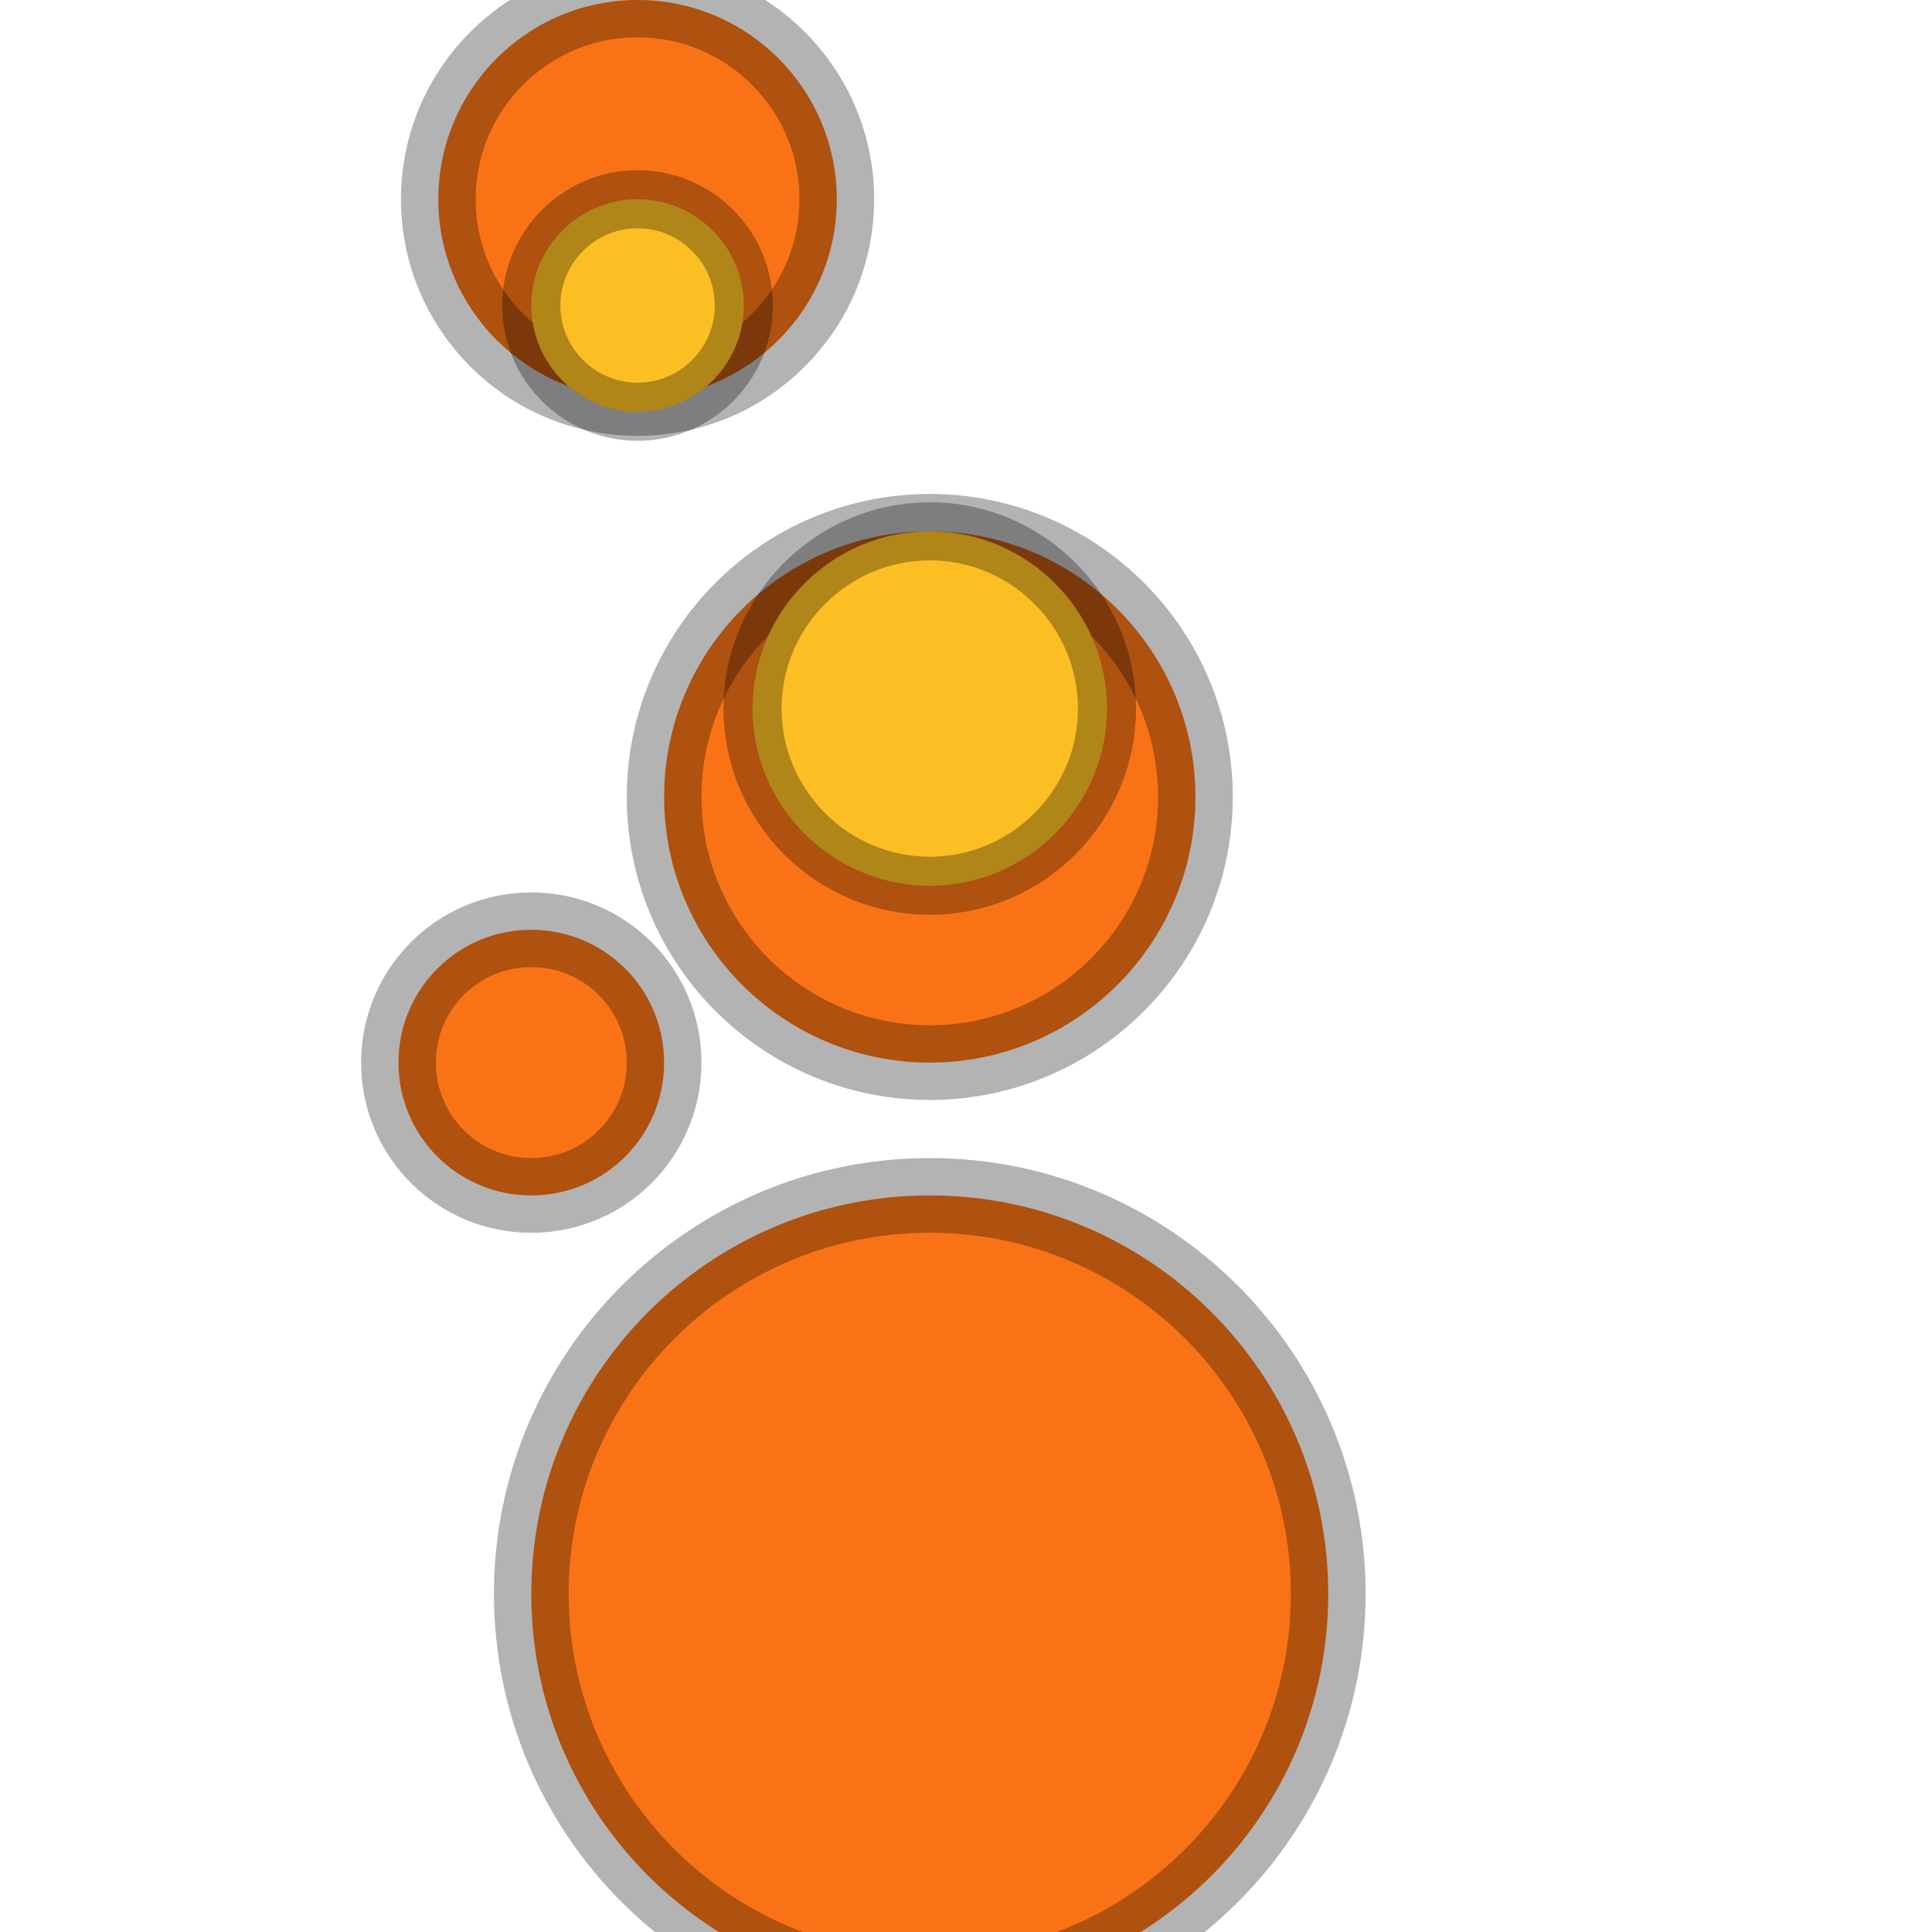 <svg xmlns="http://www.w3.org/2000/svg" viewBox="0 0 512 512">
  <!-- Ícone escalado para ocupar mais espaço, melhorando a visibilidade do favicon -->
  <g transform="translate(0,0) scale(1.1)">
    <!-- Forma principal com contorno sutil -->
    <path
      fill="#F97316"
      stroke="#000000"
      stroke-opacity="0.30"
      stroke-width="18"
      stroke-linejoin="round"
      stroke-linecap="round"
      d="M153.6 0c-26.5 0-48 21.5-48 48s21.5 48 48 48 48-21.5 48-48-21.5-48-48-48zM224 128c-35.3 0-64 28.7-64 64s28.7 64 64 64 64-28.7 64-64-28.7-64-64-64zm-96 96c-17.7 0-32 14.3-32 32s14.3 32 32 32 32-14.3 32-32-14.3-32-32-32zm96 64c-53 0-96 43-96 96s43 96 96 96 96-43 96-96-43-96-96-96z"/>
    <!-- Detalhe secundário com contorno sutil -->
    <path
      fill="#FBBF24"
      stroke="#000000"
      stroke-opacity="0.30"
      stroke-width="14"
      stroke-linejoin="round"
      stroke-linecap="round"
      d="M224 128c-23.5 0-42.7 19.2-42.7 42.7s19.2 42.7 42.7 42.7 42.7-19.2 42.7-42.7-19.2-42.7-42.7-42.7zm-70.4-80c-14.1 0-25.6 11.5-25.6 25.6s11.5 25.6 25.6 25.6 25.6-11.5 25.6-25.6-11.5-25.6-25.6-25.6z"/>
  </g>
</svg>

